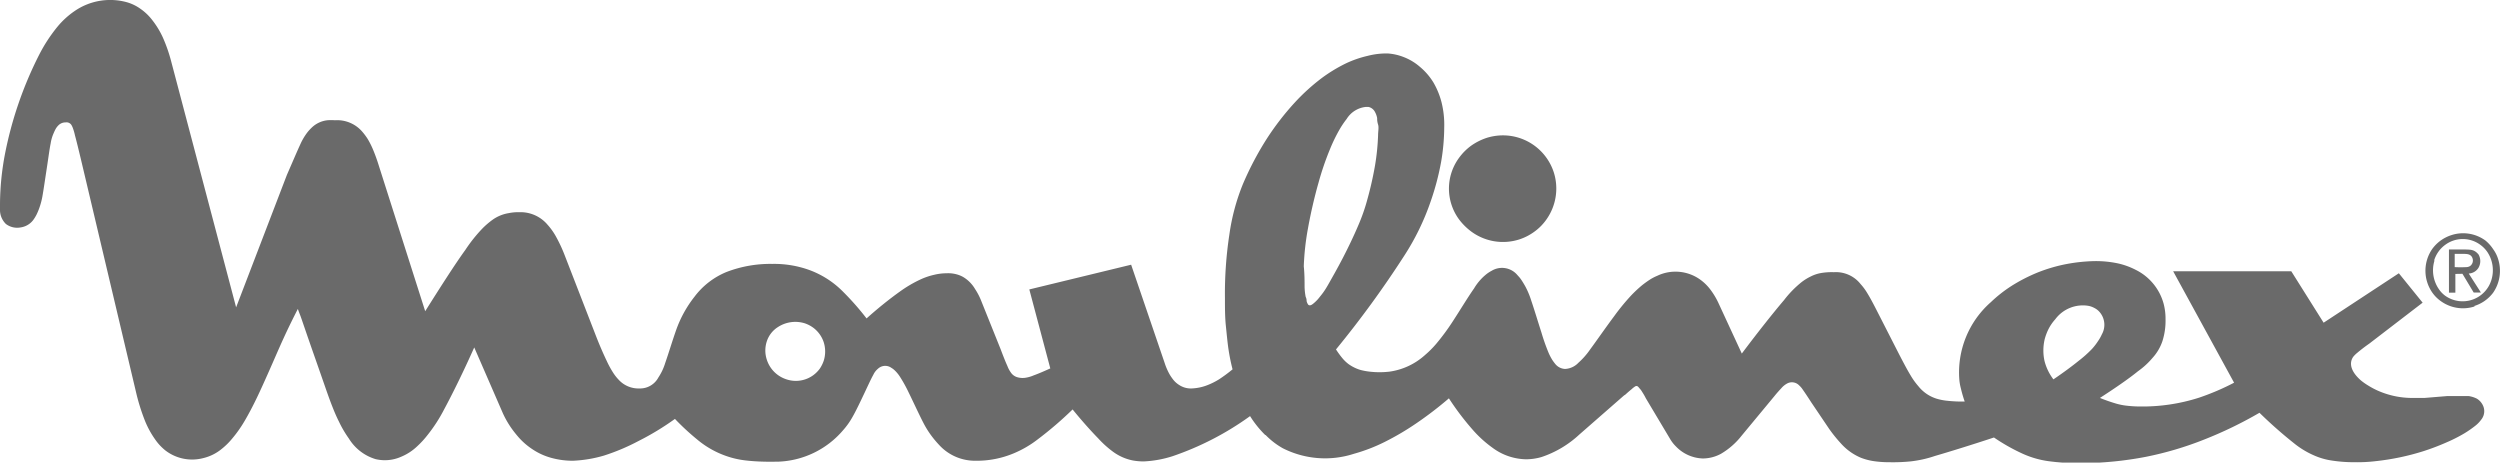 <svg xmlns="http://www.w3.org/2000/svg" viewBox="0 0 187.09 34.62"><defs><style>.a{fill:#6A6A6A;fill-rule:evenodd;}</style></defs><title>Moulinex</title><path class="a" d="M94.71,32.55a5.57,5.57,0,0,0,1.3,1,7,7,0,0,0,5.31.41,12.78,12.78,0,0,0,2.29-.88,20.13,20.13,0,0,0,2.38-1.4,27.33,27.33,0,0,0,2.44-1.87,20.23,20.23,0,0,0,1.78,2.35,8.7,8.7,0,0,0,1.5,1.36,4.31,4.31,0,0,0,2.48.85,4.11,4.11,0,0,0,1.18-.17,7.76,7.76,0,0,0,2.82-1.68h0l3.35-2.93h0a.54.54,0,0,0,.15-.11c.1-.09.28-.25.41-.35a1.58,1.58,0,0,1,.3-.23c.16-.05.21.07.32.19a1.36,1.36,0,0,1,.18.25,4.59,4.59,0,0,1,.27.47h0l1.79,3h0a2.76,2.76,0,0,0,.47.61,2.91,2.91,0,0,0,2,.89,2.87,2.87,0,0,0,1.36-.35,5.49,5.49,0,0,0,1.55-1.36h0l2.42-2.92h0c.2-.25.41-.48.55-.63a1.49,1.49,0,0,1,.47-.37.75.75,0,0,1,.86.16,1.62,1.62,0,0,1,.28.33c.15.21.39.57.62.93h0l1.35,2h0a10.85,10.85,0,0,0,.89,1.1,4.18,4.18,0,0,0,1.49,1.06,4.56,4.56,0,0,0,.89.24,7.68,7.68,0,0,0,1.22.09,13.23,13.23,0,0,0,1.59-.06,8.61,8.61,0,0,0,1.84-.41c1-.29,2.72-.82,4.41-1.38a14.28,14.28,0,0,0,2.16,1.22,7,7,0,0,0,1.9.55,17.17,17.17,0,0,0,2.49.15,26.13,26.13,0,0,0,4.8-.47,25,25,0,0,0,4.39-1.3,30.22,30.22,0,0,0,4.13-2,33.09,33.09,0,0,0,2.57,2.27,6.46,6.46,0,0,0,1.51.92,5.1,5.1,0,0,0,1.3.38,10.87,10.87,0,0,0,1.74.13,11.76,11.76,0,0,0,1.59-.08,18.36,18.36,0,0,0,3.54-.74,17.55,17.55,0,0,0,1.74-.66,11.35,11.35,0,0,0,1.36-.69,7.94,7.94,0,0,0,.83-.58,2.21,2.21,0,0,0,.41-.43,1,1,0,0,0,.09-1.15,1.15,1.15,0,0,0-.42-.43,2,2,0,0,0-.61-.19l-.54,0c-.24,0-.55,0-1.06,0l-1.7.14c-.49,0-.75,0-1,0a6.35,6.35,0,0,1-2.46-.53,5.69,5.69,0,0,1-.74-.39,4.68,4.68,0,0,1-.57-.4c-.68-.6-.92-1.23-.57-1.75a1.9,1.9,0,0,1,.3-.3c.2-.17.54-.44.9-.69h0l4-3.07-1.78-2.2-5.63,3.7-2.42-3.85h-8.84l4.56,8.34h0a18.39,18.39,0,0,1-2.62,1.12,13.89,13.89,0,0,1-4.43.66,8.72,8.72,0,0,1-.9-.05,4.75,4.75,0,0,1-.89-.17,12.52,12.52,0,0,1-1.2-.42c1.1-.71,2.18-1.45,2.85-2a5.8,5.8,0,0,0,1.09-1,3.54,3.54,0,0,0,.73-1.23,5,5,0,0,0,.24-1.66,4.42,4.42,0,0,0-.14-1.15,4,4,0,0,0-2.1-2.55,5.48,5.48,0,0,0-1.33-.48,8,8,0,0,0-1.72-.17,12.73,12.73,0,0,0-2.12.22,11.85,11.85,0,0,0-2.18.64,12.61,12.61,0,0,0-1.94,1,10.18,10.18,0,0,0-1.54,1.21,7,7,0,0,0-2.36,5.82,3.71,3.71,0,0,0,.11.62,9.84,9.84,0,0,0,.29,1,10.47,10.47,0,0,1-1.32-.06,4.18,4.18,0,0,1-.77-.15,2.81,2.81,0,0,1-1.37-.93,5.39,5.39,0,0,1-.59-.82c-.25-.41-.56-1-.87-1.6h0l-1.71-3.35h0c-.23-.45-.47-.9-.67-1.22a4.14,4.14,0,0,0-.49-.66,2.35,2.35,0,0,0-2-.89,4.71,4.71,0,0,0-1,.07,2.69,2.69,0,0,0-.71.24,3.87,3.87,0,0,0-.69.42,7.72,7.72,0,0,0-1.33,1.36c-.77.9-2,2.45-3.16,4h0l-1.71-3.7h0a5.6,5.6,0,0,0-.65-1.1,3.52,3.52,0,0,0-.76-.74,3.17,3.17,0,0,0-3.21-.28,3.5,3.5,0,0,0-.54.28,7.44,7.44,0,0,0-.61.44,9.76,9.76,0,0,0-.8.75,16.36,16.36,0,0,0-1.27,1.55c-.57.76-1.32,1.84-1.8,2.49a5.62,5.62,0,0,1-.88,1,1.47,1.47,0,0,1-1,.46,1,1,0,0,1-.72-.36,3.58,3.58,0,0,1-.23-.31,4.11,4.11,0,0,1-.31-.61,15.23,15.23,0,0,1-.51-1.46c-.23-.71-.53-1.71-.75-2.35a6.09,6.09,0,0,0-.47-1.12c-.12-.21-.22-.37-.31-.5s-.18-.22-.26-.31a1.5,1.5,0,0,0-1.94-.32,2.45,2.45,0,0,0-.47.32,3.91,3.91,0,0,0-.84,1c-.44.62-1.08,1.68-1.59,2.46a16.76,16.76,0,0,1-1.24,1.68,7.49,7.49,0,0,1-.85.85A5,5,0,0,1,104,27.81a6.41,6.41,0,0,1-1.52,0,4.75,4.75,0,0,1-.65-.12,3,3,0,0,1-.92-.45,2.79,2.79,0,0,1-.44-.42,6.89,6.89,0,0,1-.49-.67,75.73,75.73,0,0,0,5.1-7,18.38,18.38,0,0,0,2-4.12,19.37,19.37,0,0,0,.77-2.93,15.55,15.55,0,0,0,.23-2.57,6.91,6.91,0,0,0-.2-1.87,5.83,5.83,0,0,0-.61-1.49,4.75,4.75,0,0,0-1-1.16,4.07,4.07,0,0,0-1.2-.73A4,4,0,0,0,103.84,4a5.66,5.66,0,0,0-1.49.18,8,8,0,0,0-1.64.57,11.56,11.56,0,0,0-1.82,1.11,15.24,15.24,0,0,0-2,1.82,20.3,20.3,0,0,0-2.08,2.69A23.2,23.2,0,0,0,93,13.81a15.87,15.87,0,0,0-1,3.75,29.32,29.32,0,0,0-.33,4.74c0,.72,0,1.44.07,2.1s.12,1.24.2,1.77a14.66,14.66,0,0,0,.3,1.47,11.35,11.35,0,0,1-1,.74,5.22,5.22,0,0,1-.85.43,3.59,3.59,0,0,1-1.21.26,1.57,1.57,0,0,1-.92-.25,1.75,1.75,0,0,1-.53-.5,3,3,0,0,1-.29-.47,4.76,4.76,0,0,1-.29-.71h0l-2.5-7.33-7.62,1.85,1.57,5.91h0c-.46.21-.93.41-1.24.52a2.46,2.46,0,0,1-.56.17,1.41,1.41,0,0,1-.73-.05.88.88,0,0,1-.44-.36,2,2,0,0,1-.24-.46c-.13-.28-.32-.76-.5-1.24h0l-1.49-3.71h0a4.73,4.73,0,0,0-.43-.81,2.53,2.53,0,0,0-.89-.9,2.09,2.09,0,0,0-.53-.21,2.4,2.4,0,0,0-.7-.07,4,4,0,0,0-.92.11,5.11,5.11,0,0,0-1.06.36,9.38,9.38,0,0,0-1.54.91c-.69.49-1.6,1.21-2.48,2a20.36,20.36,0,0,0-1.76-2,6.86,6.86,0,0,0-2.54-1.63,7.73,7.73,0,0,0-2.76-.45,9.13,9.13,0,0,0-3.41.6,5.71,5.71,0,0,0-2.41,1.86A8.72,8.72,0,0,0,50.6,24.7c-.27.76-.59,1.82-.82,2.47a4.12,4.12,0,0,1-.51,1.08,1.55,1.55,0,0,1-1.42.82,2,2,0,0,1-1.54-.64,3.48,3.48,0,0,1-.38-.47A7.18,7.18,0,0,1,45.4,27c-.23-.48-.53-1.16-.8-1.86h0l-2.35-6.06h0a11,11,0,0,0-.64-1.37,4.78,4.78,0,0,0-.64-.9,2.64,2.64,0,0,0-2.09-.93,3.59,3.59,0,0,0-.81.07,2.86,2.86,0,0,0-1.24.52,6.11,6.11,0,0,0-.69.59,11.24,11.24,0,0,0-1.32,1.65c-.73,1-1.88,2.8-3,4.58h0L28.35,12.4h0a12.91,12.91,0,0,0-.44-1.22,6.33,6.33,0,0,0-.4-.79,4.65,4.65,0,0,0-.37-.5A2.48,2.48,0,0,0,25.06,9a3.36,3.36,0,0,0-.56,0,2,2,0,0,0-1.15.53,3.41,3.41,0,0,0-.35.38,4.45,4.45,0,0,0-.53.9c-.25.54-.62,1.41-1,2.28h0L17.67,23,12.82,4.63h0a11.63,11.63,0,0,0-.64-1.84,6.44,6.44,0,0,0-.78-1.28,3.94,3.94,0,0,0-.86-.83,3.34,3.34,0,0,0-1-.5A4.69,4.69,0,0,0,5.58.83,6.18,6.18,0,0,0,4.3,2,11.75,11.75,0,0,0,2.93,4.1,28.36,28.36,0,0,0,.36,11.59,20.6,20.6,0,0,0,0,15.25a4,4,0,0,0,0,.51,1.47,1.47,0,0,0,.44,1,1.39,1.39,0,0,0,1.1.26,1.44,1.44,0,0,0,1-.63,3,3,0,0,0,.19-.32,4.73,4.73,0,0,0,.2-.47,5.49,5.49,0,0,0,.26-1c.09-.52.2-1.29.31-2s.2-1.42.29-1.86A3,3,0,0,1,4,10c.06-.14.11-.25.16-.34a1.21,1.21,0,0,1,.29-.35.76.76,0,0,1,.47-.15.43.43,0,0,1,.44.22,1.44,1.44,0,0,1,.08.17,3.93,3.93,0,0,1,.17.58c.11.4.28,1.1.45,1.81h0l4.13,17.45h0a15.06,15.06,0,0,0,.65,2.08,6.82,6.82,0,0,0,.76,1.4,3.84,3.84,0,0,0,.79.85,3.28,3.28,0,0,0,2.79.57,3.43,3.43,0,0,0,1.43-.71,5.17,5.17,0,0,0,.75-.74,9.33,9.33,0,0,0,.9-1.26c.33-.55.7-1.26,1-1.89s.55-1.19.87-1.91.7-1.61,1.07-2.42.72-1.52,1.09-2.24c.05.14.1.28.16.43s.12.33.47,1.35,1,2.86,1.44,4.13.74,2,1,2.51a8.19,8.19,0,0,0,.75,1.28,3.54,3.54,0,0,0,2,1.54A3,3,0,0,0,30,34.19a3.91,3.91,0,0,0,1.23-.8,6.71,6.71,0,0,0,.77-.84,11.55,11.55,0,0,0,1.24-1.92c.6-1.11,1.46-2.85,2.25-4.63h0l2.14,4.92h0a7,7,0,0,0,1,1.59,5.17,5.17,0,0,0,1.2,1.1,4.77,4.77,0,0,0,1.41.65,6,6,0,0,0,1.64.22,9.62,9.62,0,0,0,2.33-.39A15.74,15.74,0,0,0,47.79,33a20.34,20.34,0,0,0,2.72-1.65,18.11,18.11,0,0,0,1.64,1.52,6.89,6.89,0,0,0,2.33,1.3,6.56,6.56,0,0,0,1.26.28c.48.06,1,.09,1.48.1s.74,0,1,0a6.69,6.69,0,0,0,4.87-2.35,5.48,5.48,0,0,0,.71-1c.27-.47.59-1.15.87-1.74s.51-1.1.68-1.4a1.29,1.29,0,0,1,.36-.47.79.79,0,0,1,1-.06,1.3,1.3,0,0,1,.26.2,2.57,2.57,0,0,1,.37.45A10.64,10.64,0,0,1,68,29.37c.32.65.76,1.61,1.08,2.23a6.91,6.91,0,0,0,.73,1.15c.18.23.35.42.51.59A3.63,3.63,0,0,0,73,34.48a7.15,7.15,0,0,0,2.9-.57,7.87,7.87,0,0,0,1.72-1,27.36,27.36,0,0,0,2.65-2.27c.68.84,1.4,1.64,1.92,2.17a7.45,7.45,0,0,0,1.11,1,3.72,3.72,0,0,0,1.48.65,4.5,4.5,0,0,0,.83.07,8.25,8.25,0,0,0,2.14-.39,22,22,0,0,0,5.8-3,7.71,7.71,0,0,0,1.14,1.42ZM102.4,8a.72.72,0,0,1,.47.33,1.57,1.57,0,0,1,.19.5c0,.12,0,.27.07.49s0,.51,0,.8a17.12,17.12,0,0,1-.23,2.27c-.14.81-.34,1.7-.55,2.45a14.15,14.15,0,0,1-.72,2.07c-.31.73-.73,1.61-1.14,2.4s-.8,1.47-1.1,2-.49.74-.64.93a2.73,2.73,0,0,1-.34.37c-.22.2-.36.3-.5.2a.7.7,0,0,1-.13-.29c0-.07,0-.16-.07-.31a4.52,4.52,0,0,1-.08-.72c0-.39,0-1-.06-1.56a19.37,19.37,0,0,1,.31-2.82c.19-1.07.48-2.34.78-3.39a21.45,21.45,0,0,1,.86-2.53,12.12,12.12,0,0,1,.71-1.47,6.73,6.73,0,0,1,.55-.82A1.92,1.92,0,0,1,102.23,8l.17,0ZM153,25.45a4,4,0,0,1,.3-.82,3.48,3.48,0,0,1,.51-.74,2.57,2.57,0,0,1,2.49-1,1.5,1.5,0,0,1,.42.15,1.3,1.3,0,0,1,.33.23,1.46,1.46,0,0,1,.24,1.76,3,3,0,0,1-.27.48,4.6,4.6,0,0,1-.47.61,9,9,0,0,1-1,.89c-.48.39-1.17.9-1.88,1.38A3.8,3.8,0,0,1,153,27a3.66,3.66,0,0,1,0-1.54ZM60.21,24.19a2.34,2.34,0,0,1,.63.32,2.22,2.22,0,0,1,.81,1.12,2.3,2.3,0,0,1,0,1.35,2.47,2.47,0,0,1-.3.61,2.28,2.28,0,0,1-.49.49,2.21,2.21,0,0,1-2,.31,2.27,2.27,0,0,1-1.48-1.49,2.19,2.19,0,0,1,0-1.34,2,2,0,0,1,.83-1.08,2.39,2.39,0,0,1,2-.29Zm52.28-14.06a4.11,4.11,0,0,0-1.24.19,4.44,4.44,0,0,0-1.15.58,4.13,4.13,0,0,0-.91.91,3.89,3.89,0,0,0,0,4.61,4.51,4.51,0,0,0,.93.92,4,4,0,0,0,3.57.58,4,4,0,0,0,1.12-.57,3.84,3.84,0,0,0,.9-.9,4,4,0,0,0,.57-3.55,4,4,0,0,0-.57-1.12,4,4,0,0,0-3.24-1.65ZM185.16,22.9a2.8,2.8,0,0,0,1.42-1,2.88,2.88,0,0,0,.38-2.48,2.52,2.52,0,0,0-.38-.77A2.89,2.89,0,0,0,186,18a2.83,2.83,0,0,0-2.56-.4,2.94,2.94,0,0,0-.79.4,2.89,2.89,0,0,0-.63.63,2.86,2.86,0,0,0,0,3.26,2.65,2.65,0,0,0,.62.63,2.83,2.83,0,0,0,2.56.41Zm-3-3.41a2.31,2.31,0,0,1,.32-.65,2.2,2.2,0,0,1,.5-.51,2.21,2.21,0,0,1,2.65,0,2.2,2.2,0,0,1,.5.51,2.46,2.46,0,0,1,.31,2.13A2.25,2.25,0,0,1,183,22.14a2,2,0,0,1-.49-.51,2.48,2.48,0,0,1-.32-2.14Zm2.12,1,.84,1.4h.54l-.91-1.42h0a.91.91,0,0,0,.73-.43,1,1,0,0,0,0-1c-.33-.39-.6-.35-1-.37h-1.21v3.23h.48v-1.4ZM183.7,19h.66c.23,0,.56,0,.67.32a.51.51,0,0,1-.18.59.57.57,0,0,1-.26.08,8.55,8.55,0,0,1-.89,0h0V19Z"/></svg>
